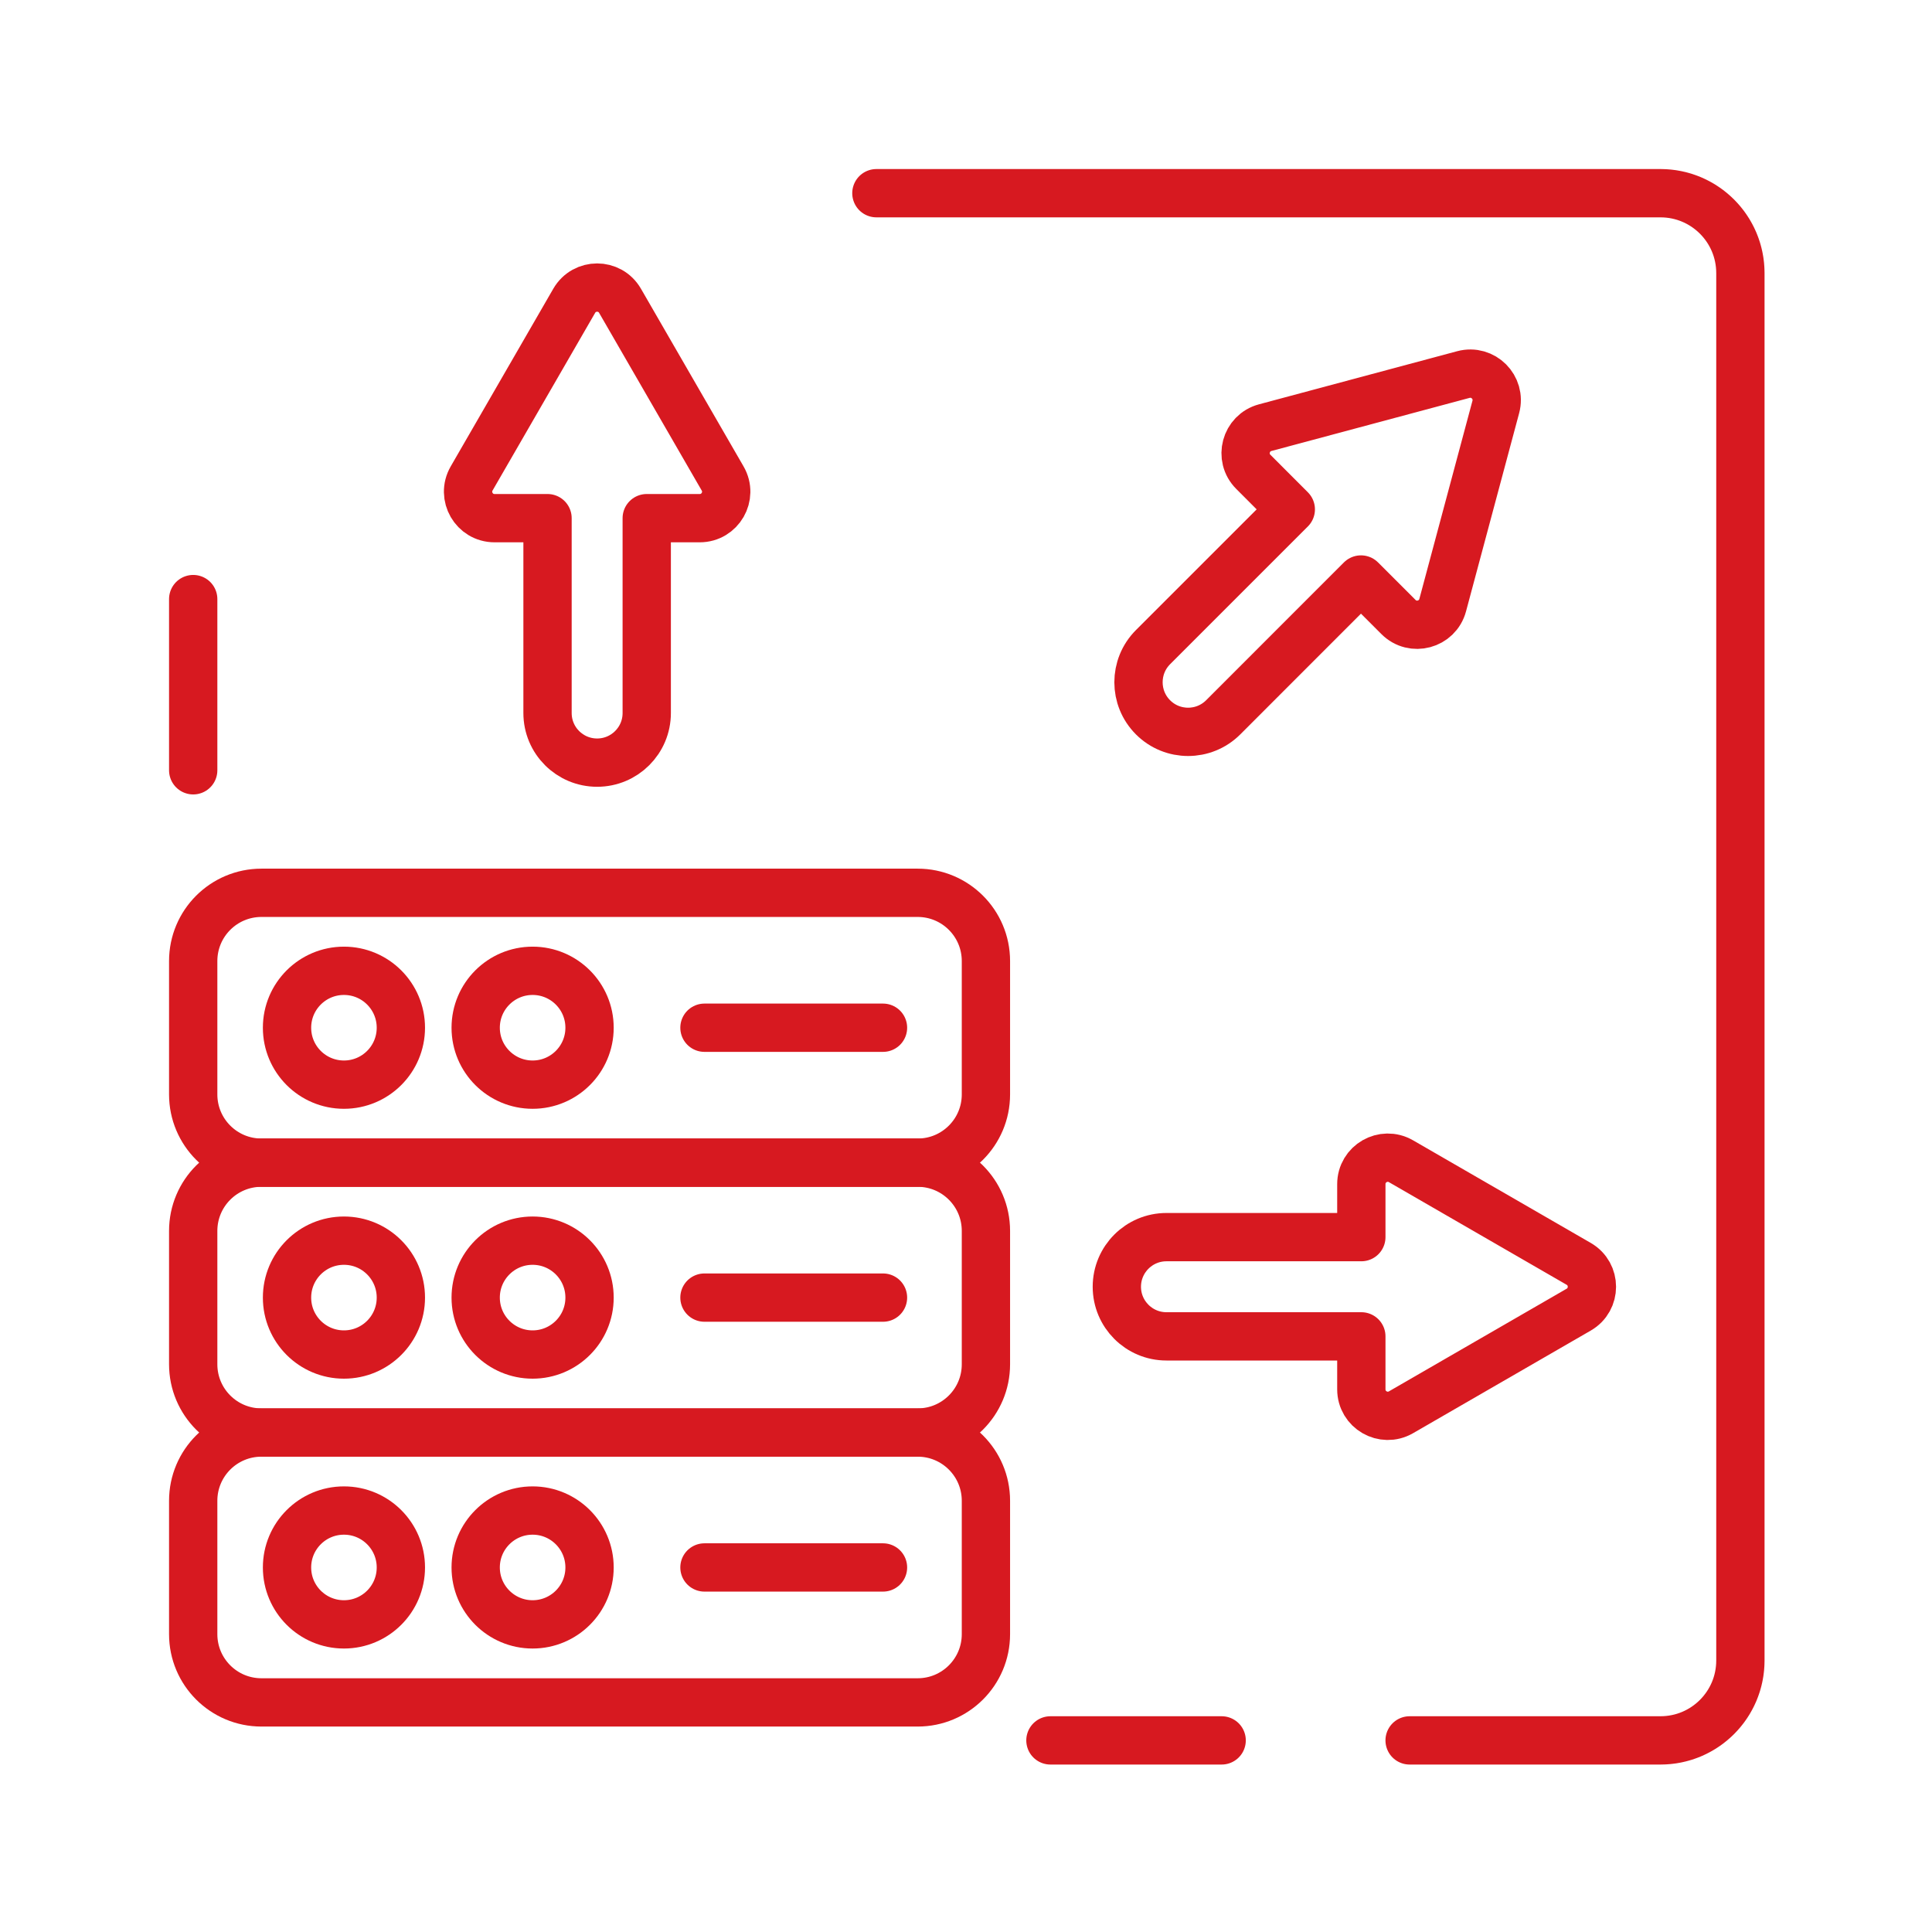 <svg xmlns="http://www.w3.org/2000/svg" width="80" height="80" viewBox="0 0 80 80" fill="none"><path d="M37.999 48.144H10.826C9.265 48.144 8 46.878 8 45.318V39.795C8 38.234 9.265 36.969 10.826 36.969H37.999C39.56 36.969 40.825 38.234 40.825 39.795V45.318C40.825 46.878 39.56 48.144 37.999 48.144Z" stroke="#D71920" stroke-width="2" stroke-miterlimit="10" stroke-linecap="round" stroke-linejoin="round"></path><path d="M37.999 59.318H10.826C9.265 59.318 8 58.053 8 56.492V50.969C8 49.408 9.265 48.143 10.826 48.143H37.999C39.56 48.143 40.825 49.408 40.825 50.969V56.492C40.825 58.053 39.56 59.318 37.999 59.318Z" stroke="#D71920" stroke-width="2" stroke-miterlimit="10" stroke-linecap="round" stroke-linejoin="round"></path><path d="M8 62.924V67.667C8 69.228 9.265 70.493 10.826 70.493H37.999C39.56 70.493 40.825 69.228 40.825 67.667V62.143C40.825 60.584 39.56 59.318 37.999 59.318H10.826C9.265 59.318 8 60.584 8 62.143V62.924Z" stroke="#D71920" stroke-width="2" stroke-miterlimit="10" stroke-linecap="round" stroke-linejoin="round"></path><path d="M14.242 44.913C15.544 44.913 16.599 43.858 16.599 42.556C16.599 41.254 15.544 40.199 14.242 40.199C12.94 40.199 11.885 41.254 11.885 42.556C11.885 43.858 12.94 44.913 14.242 44.913Z" stroke="#D71920" stroke-width="2" stroke-miterlimit="10" stroke-linecap="round" stroke-linejoin="round"></path><path d="M22.054 44.913C23.356 44.913 24.412 43.858 24.412 42.556C24.412 41.254 23.356 40.199 22.054 40.199C20.753 40.199 19.697 41.254 19.697 42.556C19.697 43.858 20.753 44.913 22.054 44.913Z" stroke="#D71920" stroke-width="2" stroke-miterlimit="10" stroke-linecap="round" stroke-linejoin="round"></path><path d="M14.242 56.088C15.544 56.088 16.599 55.033 16.599 53.731C16.599 52.429 15.544 51.373 14.242 51.373C12.94 51.373 11.885 52.429 11.885 53.731C11.885 55.033 12.94 56.088 14.242 56.088Z" stroke="#D71920" stroke-width="2" stroke-miterlimit="10" stroke-linecap="round" stroke-linejoin="round"></path><path d="M22.054 56.088C23.356 56.088 24.412 55.033 24.412 53.731C24.412 52.429 23.356 51.373 22.054 51.373C20.753 51.373 19.697 52.429 19.697 53.731C19.697 55.033 20.753 56.088 22.054 56.088Z" stroke="#D71920" stroke-width="2" stroke-miterlimit="10" stroke-linecap="round" stroke-linejoin="round"></path><path d="M14.242 67.262C15.544 67.262 16.599 66.207 16.599 64.905C16.599 63.603 15.544 62.548 14.242 62.548C12.94 62.548 11.885 63.603 11.885 64.905C11.885 66.207 12.94 67.262 14.242 67.262Z" stroke="#D71920" stroke-width="2" stroke-miterlimit="10" stroke-linecap="round" stroke-linejoin="round"></path><path d="M22.054 67.262C23.356 67.262 24.412 66.207 24.412 64.905C24.412 63.603 23.356 62.548 22.054 62.548C20.753 62.548 19.697 63.603 19.697 64.905C19.697 66.207 20.753 67.262 22.054 67.262Z" stroke="#D71920" stroke-width="2" stroke-miterlimit="10" stroke-linecap="round" stroke-linejoin="round"></path><path d="M29.17 53.731H36.563" stroke="#D71920" stroke-width="2" stroke-miterlimit="10" stroke-linecap="round" stroke-linejoin="round"></path><path d="M29.17 64.905H36.563" stroke="#D71920" stroke-width="2" stroke-miterlimit="10" stroke-linecap="round" stroke-linejoin="round"></path><path d="M29.17 42.556H36.563" stroke="#D71920" stroke-width="2" stroke-miterlimit="10" stroke-linecap="round" stroke-linejoin="round"></path><path d="M65.37 52.333L58.013 48.085C57.282 47.663 56.37 48.19 56.37 49.033V51.227H48.3C47.166 51.227 46.246 52.147 46.246 53.282C46.246 54.416 47.166 55.336 48.3 55.336H56.37V57.53C56.37 58.373 57.282 58.9 58.013 58.479L65.37 54.23C66.1 53.809 66.1 52.755 65.37 52.333Z" stroke="#D71920" stroke-width="2" stroke-miterlimit="10" stroke-linecap="round" stroke-linejoin="round"></path><path d="M54.916 25.435L56.355 23.996L57.907 25.548C58.502 26.145 59.521 25.872 59.739 25.057L61.938 16.851C62.156 16.036 61.411 15.291 60.596 15.509L52.39 17.708C51.575 17.926 51.302 18.944 51.899 19.54L53.449 21.092L47.744 26.797C46.942 27.6 46.942 28.901 47.744 29.703C48.546 30.505 49.846 30.505 50.65 29.703L54.916 25.435Z" stroke="#D71920" stroke-width="2" stroke-miterlimit="10" stroke-linecap="round" stroke-linejoin="round"></path><path d="M23.777 12.455L19.529 19.813C19.108 20.543 19.635 21.456 20.478 21.456H22.672V29.525C22.672 30.66 23.591 31.579 24.726 31.579C25.86 31.579 26.78 30.66 26.78 29.525V21.456H28.974C29.818 21.456 30.345 20.543 29.923 19.813L25.674 12.455C25.253 11.725 24.199 11.725 23.777 12.455Z" stroke="#D71920" stroke-width="2" stroke-miterlimit="10" stroke-linecap="round" stroke-linejoin="round"></path><path d="M43.496 72.066H50.586" stroke="#D71920" stroke-width="2" stroke-linecap="round" stroke-linejoin="round"></path><path d="M58.369 72.066H68.758C70.585 72.066 72.066 70.585 72.066 68.758V11.308C72.066 9.481 70.585 8 68.758 8H11.308C9.481 8 8 9.481 8 11.308V20.915" stroke="#D71920" stroke-width="2" stroke-linecap="round" stroke-linejoin="round" stroke-dasharray="110.7 60.38"></path><path d="M8 24.807V31.896" stroke="#D71920" stroke-width="2" stroke-linecap="round" stroke-linejoin="round"></path></svg>